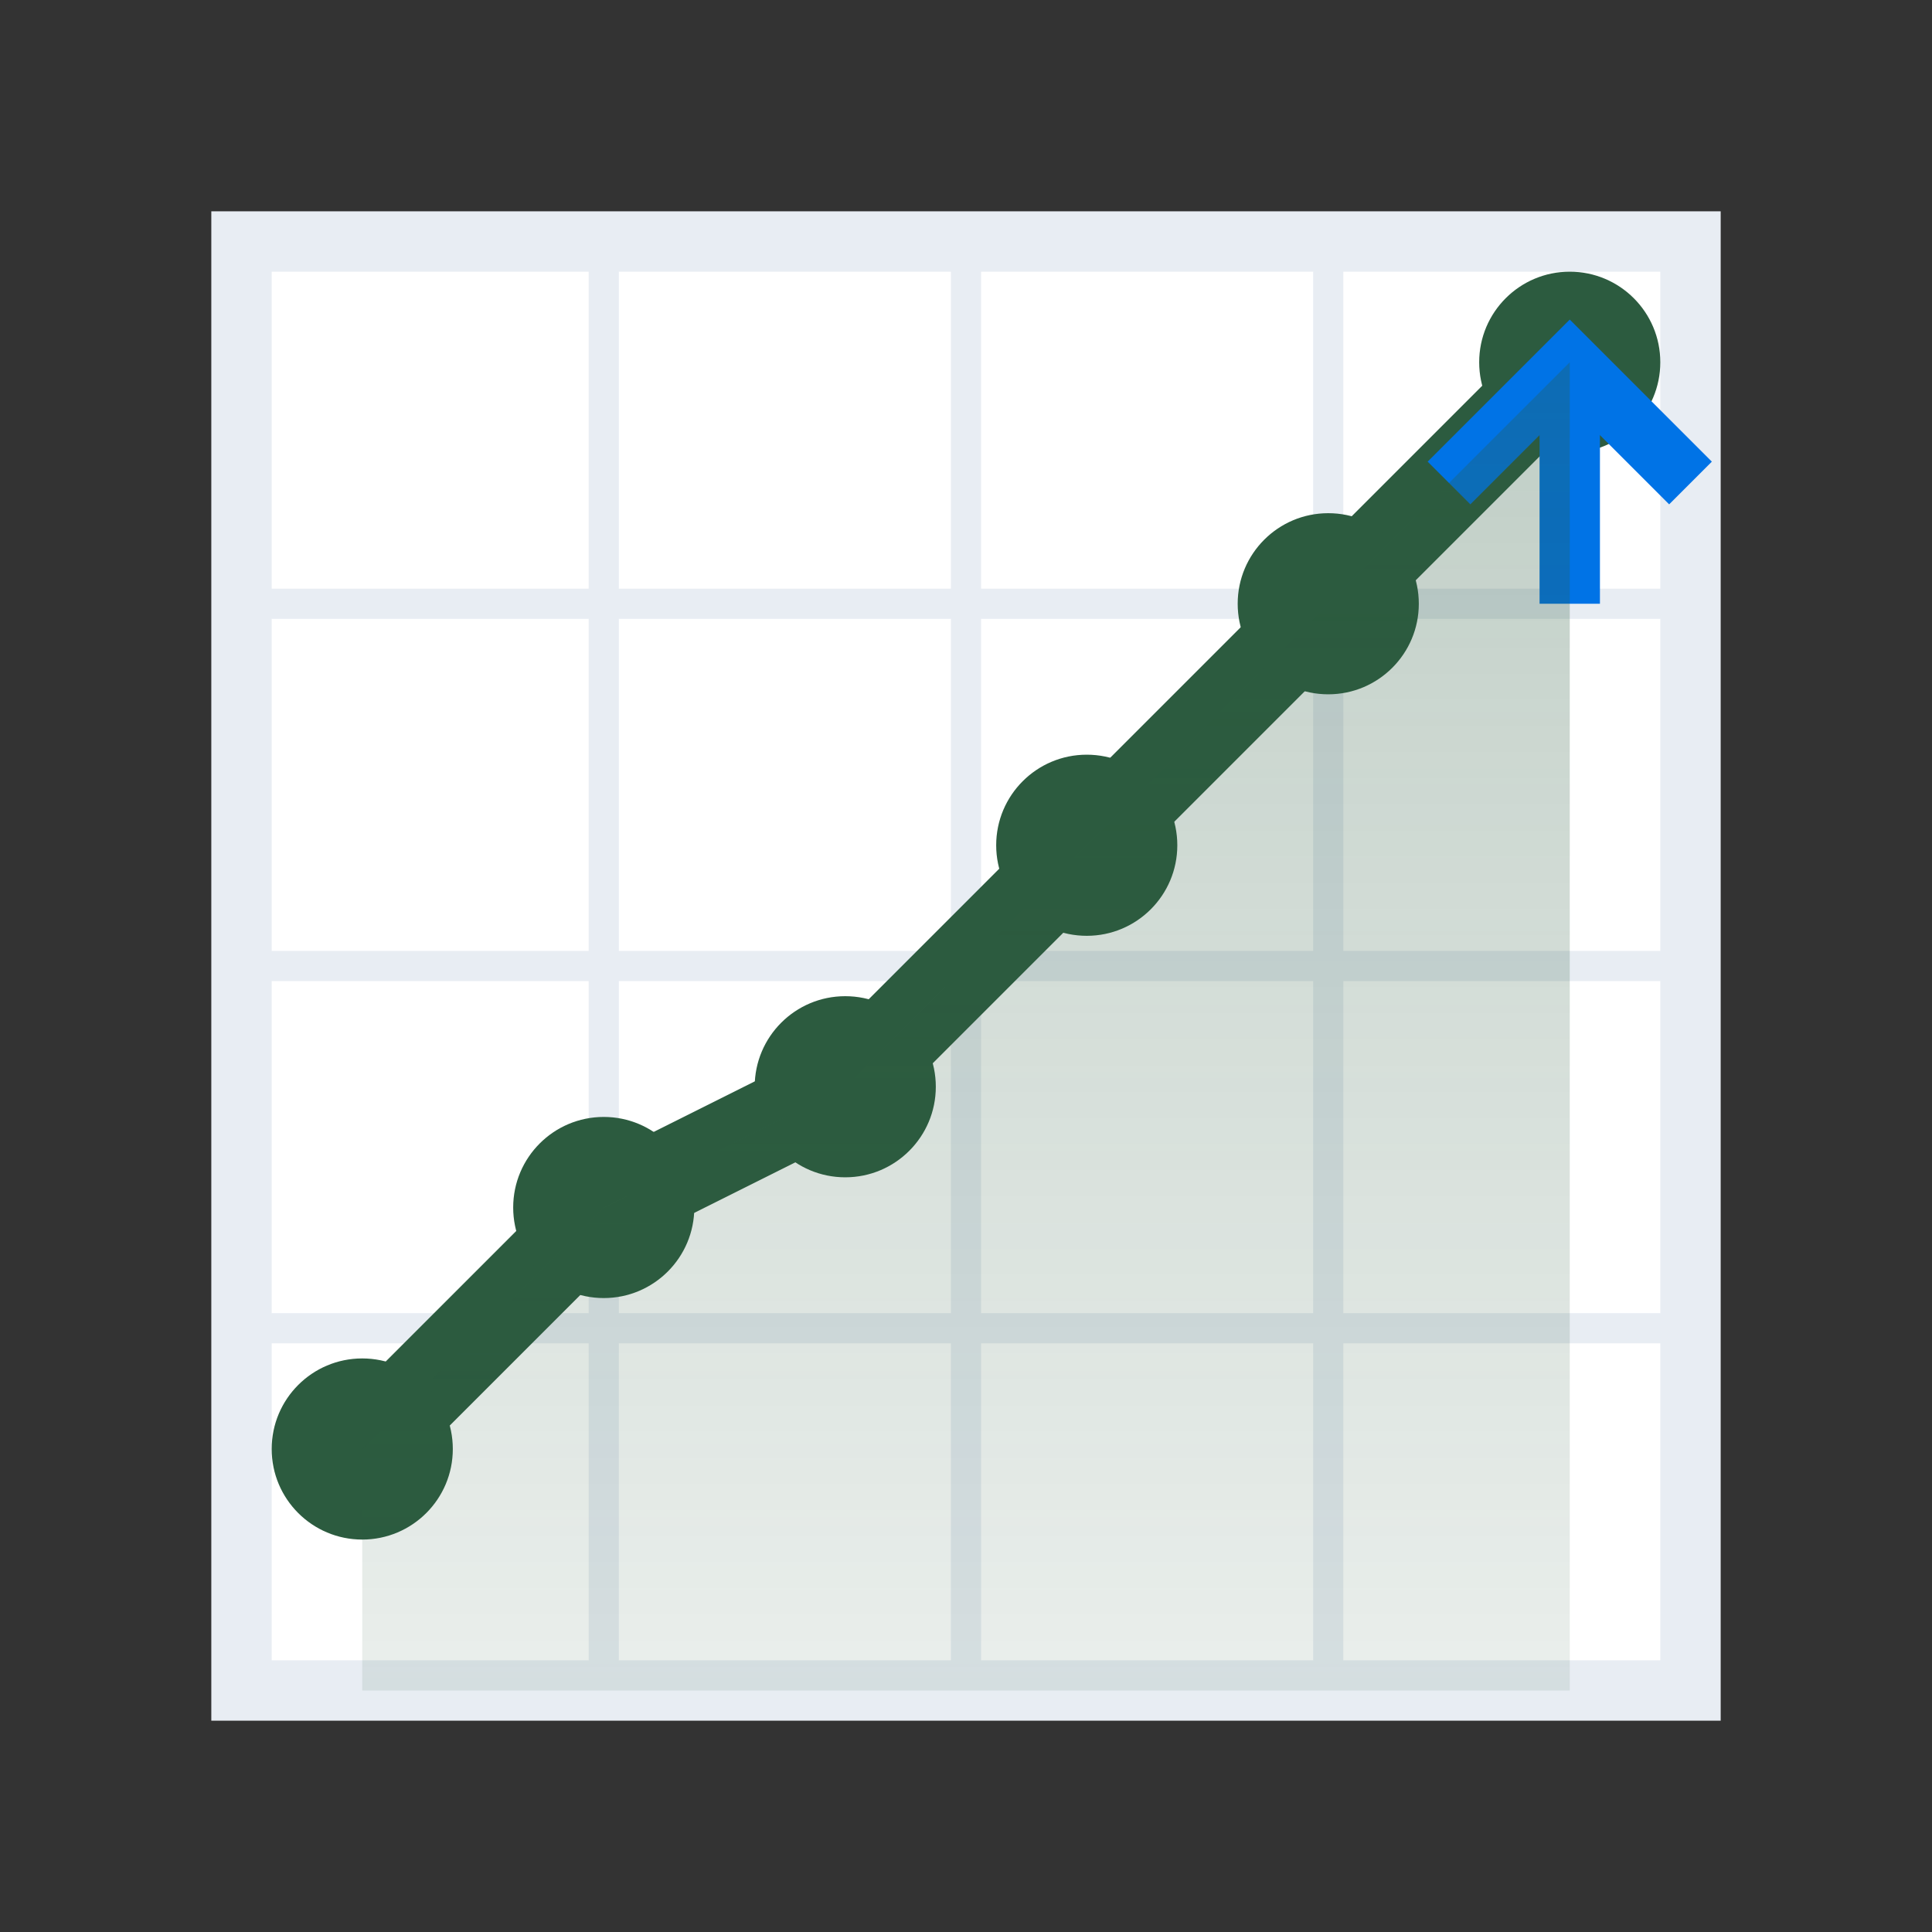 <svg width="64" height="64" viewBox="0 0 64 64" fill="none" xmlns="http://www.w3.org/2000/svg">
  <rect x="0" y="0" width="64" height="64" fill="#333333" stroke="none"/>
  <!-- Chart background -->
  <rect x="8" y="8" width="48" height="48" fill="white" stroke="#E8EDF3" stroke-width="2"/>
  
  <!-- Grid lines -->
  <line x1="8" y1="20" x2="56" y2="20" stroke="#E8EDF3" stroke-width="1"/>
  <line x1="8" y1="32" x2="56" y2="32" stroke="#E8EDF3" stroke-width="1"/>
  <line x1="8" y1="44" x2="56" y2="44" stroke="#E8EDF3" stroke-width="1"/>
  
  <line x1="20" y1="8" x2="20" y2="56" stroke="#E8EDF3" stroke-width="1"/>
  <line x1="32" y1="8" x2="32" y2="56" stroke="#E8EDF3" stroke-width="1"/>
  <line x1="44" y1="8" x2="44" y2="56" stroke="#E8EDF3" stroke-width="1"/>
  
  <!-- Growth line -->
  <path d="M12 48L20 40L28 36L36 28L44 20L52 12" stroke="#2C5B3F" stroke-width="3" fill="none"/>
  
  <!-- Data points -->
  <circle cx="12" cy="48" r="3" fill="#2C5B3F"/>
  <circle cx="20" cy="40" r="3" fill="#2C5B3F"/>
  <circle cx="28" cy="36" r="3" fill="#2C5B3F"/>
  <circle cx="36" cy="28" r="3" fill="#2C5B3F"/>
  <circle cx="44" cy="20" r="3" fill="#2C5B3F"/>
  <circle cx="52" cy="12" r="3" fill="#2C5B3F"/>
  
  <!-- Arrow pointing up -->
  <path d="M48 16L52 12L56 16" stroke="#0073E6" stroke-width="2" fill="none"/>
  <line x1="52" y1="12" x2="52" y2="20" stroke="#0073E6" stroke-width="2"/>
  
  <!-- Gradient fill under line -->
  <defs>
    <linearGradient id="growthGradient" x1="0%" y1="0%" x2="0%" y2="100%">
      <stop offset="0%" stop-color="#2C5B3F" stop-opacity="0.3"/>
      <stop offset="100%" stop-color="#2C5B3F" stop-opacity="0.1"/>
    </linearGradient>
  </defs>
  <path d="M12 48L20 40L28 36L36 28L44 20L52 12L52 56L12 56Z" fill="url(#growthGradient)"/>
</svg>
